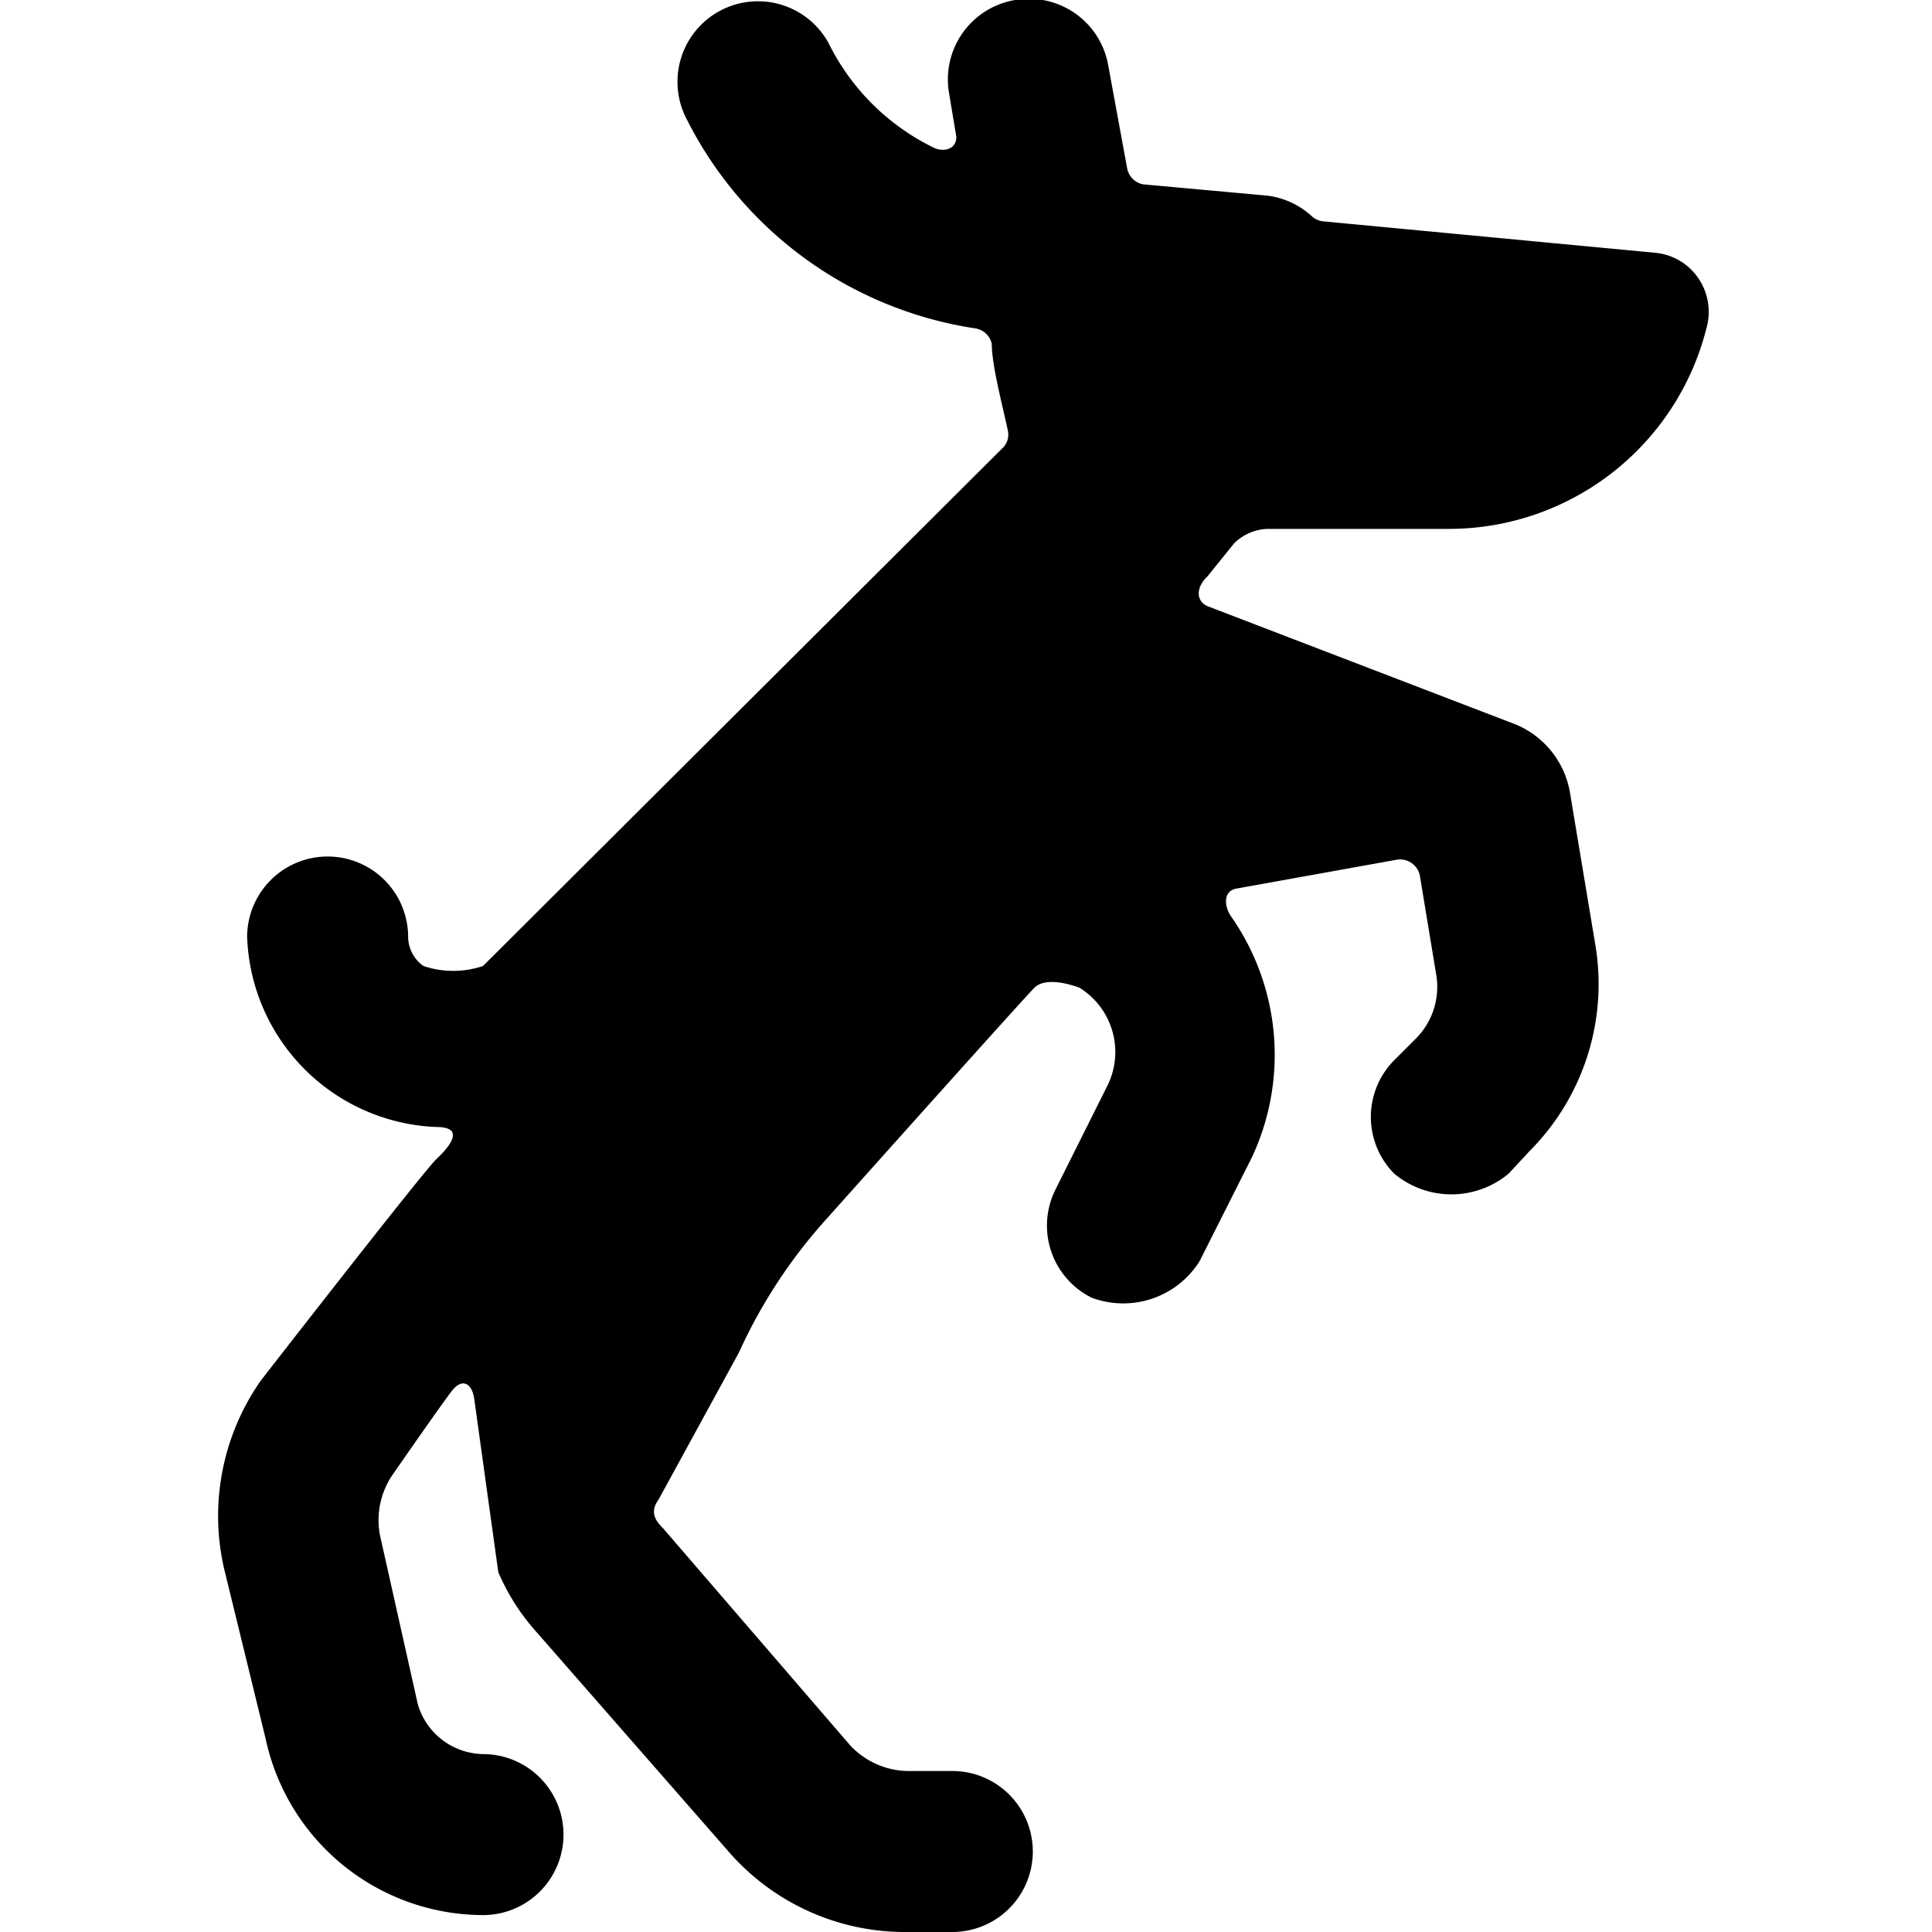 <svg xmlns="http://www.w3.org/2000/svg" viewBox="0 0 24 24"><path d="M21.1 3.46a0.73 0.73 0 0 0 -0.54 -0.32l-4.12 -0.39a0.25 0.25 0 0 1 -0.14 -0.06 1 1 0 0 0 -0.56 -0.26l-1.54 -0.14a0.25 0.25 0 0 1 -0.2 -0.21L13.77 0.83A1 1 0 0 0 12.61 0a1 1 0 0 0 -0.82 1.16l0.09 0.54c0 0.17 -0.18 0.19 -0.29 0.13a2.85 2.85 0 0 1 -1.3 -1.3 1 1 0 0 0 -1.77 0.93 4.82 4.82 0 0 0 3.6 2.62 0.25 0.25 0 0 1 0.2 0.19c0 0.28 0.15 0.83 0.2 1.08a0.23 0.23 0 0 1 -0.07 0.22L6 12a1.16 1.16 0 0 1 -0.74 0 0.45 0.45 0 0 1 -0.19 -0.36 1 1 0 0 0 -2 0A2.45 2.45 0 0 0 5.42 14c0.37 0 0.16 0.25 0 0.4s-2.18 2.75 -2.18 2.75a2.93 2.93 0 0 0 -0.46 2.32l0.52 2.13A2.77 2.77 0 0 0 6 23.79a1 1 0 0 0 1 -1 1 1 0 0 0 -1 -1 0.86 0.86 0 0 1 -0.81 -0.62l-0.47 -2.1a1 1 0 0 1 0.15 -0.74s0.63 -0.91 0.75 -1.06 0.24 -0.09 0.27 0.1l0.3 2.16a2.7 2.7 0 0 0 0.48 0.75L9.05 23a2.9 2.9 0 0 0 2.22 1h0.56a1 1 0 0 0 0 -2h-0.56a1 1 0 0 1 -0.71 -0.32L8.25 19c-0.05 -0.06 -0.21 -0.18 -0.07 -0.37l1 -1.83a6.44 6.44 0 0 1 1.08 -1.65s2.43 -2.72 2.59 -2.88 0.56 0 0.56 0a0.94 0.94 0 0 1 0.35 1.21l-0.65 1.3a1 1 0 0 0 0.45 1.34 1.12 1.12 0 0 0 1.34 -0.45l0.65 -1.29a3 3 0 0 0 -0.26 -3c-0.07 -0.1 -0.11 -0.3 0.06 -0.34l2 -0.36a0.25 0.25 0 0 1 0.29 0.21l0.2 1.21a0.91 0.91 0 0 1 -0.25 0.8l-0.27 0.27a1 1 0 0 0 0 1.41 1.11 1.11 0 0 0 1.42 0l0.26 -0.28a2.94 2.94 0 0 0 0.82 -2.55l-0.32 -1.92a1.12 1.12 0 0 0 -0.67 -0.83L15 7.53c-0.14 -0.06 -0.15 -0.23 0 -0.37l0.33 -0.41a0.62 0.62 0 0 1 0.42 -0.18H18a3.3 3.3 0 0 0 3.2 -2.5 0.74 0.74 0 0 0 -0.1 -0.61Z" fill="#000000" stroke-width="1"></path></svg>